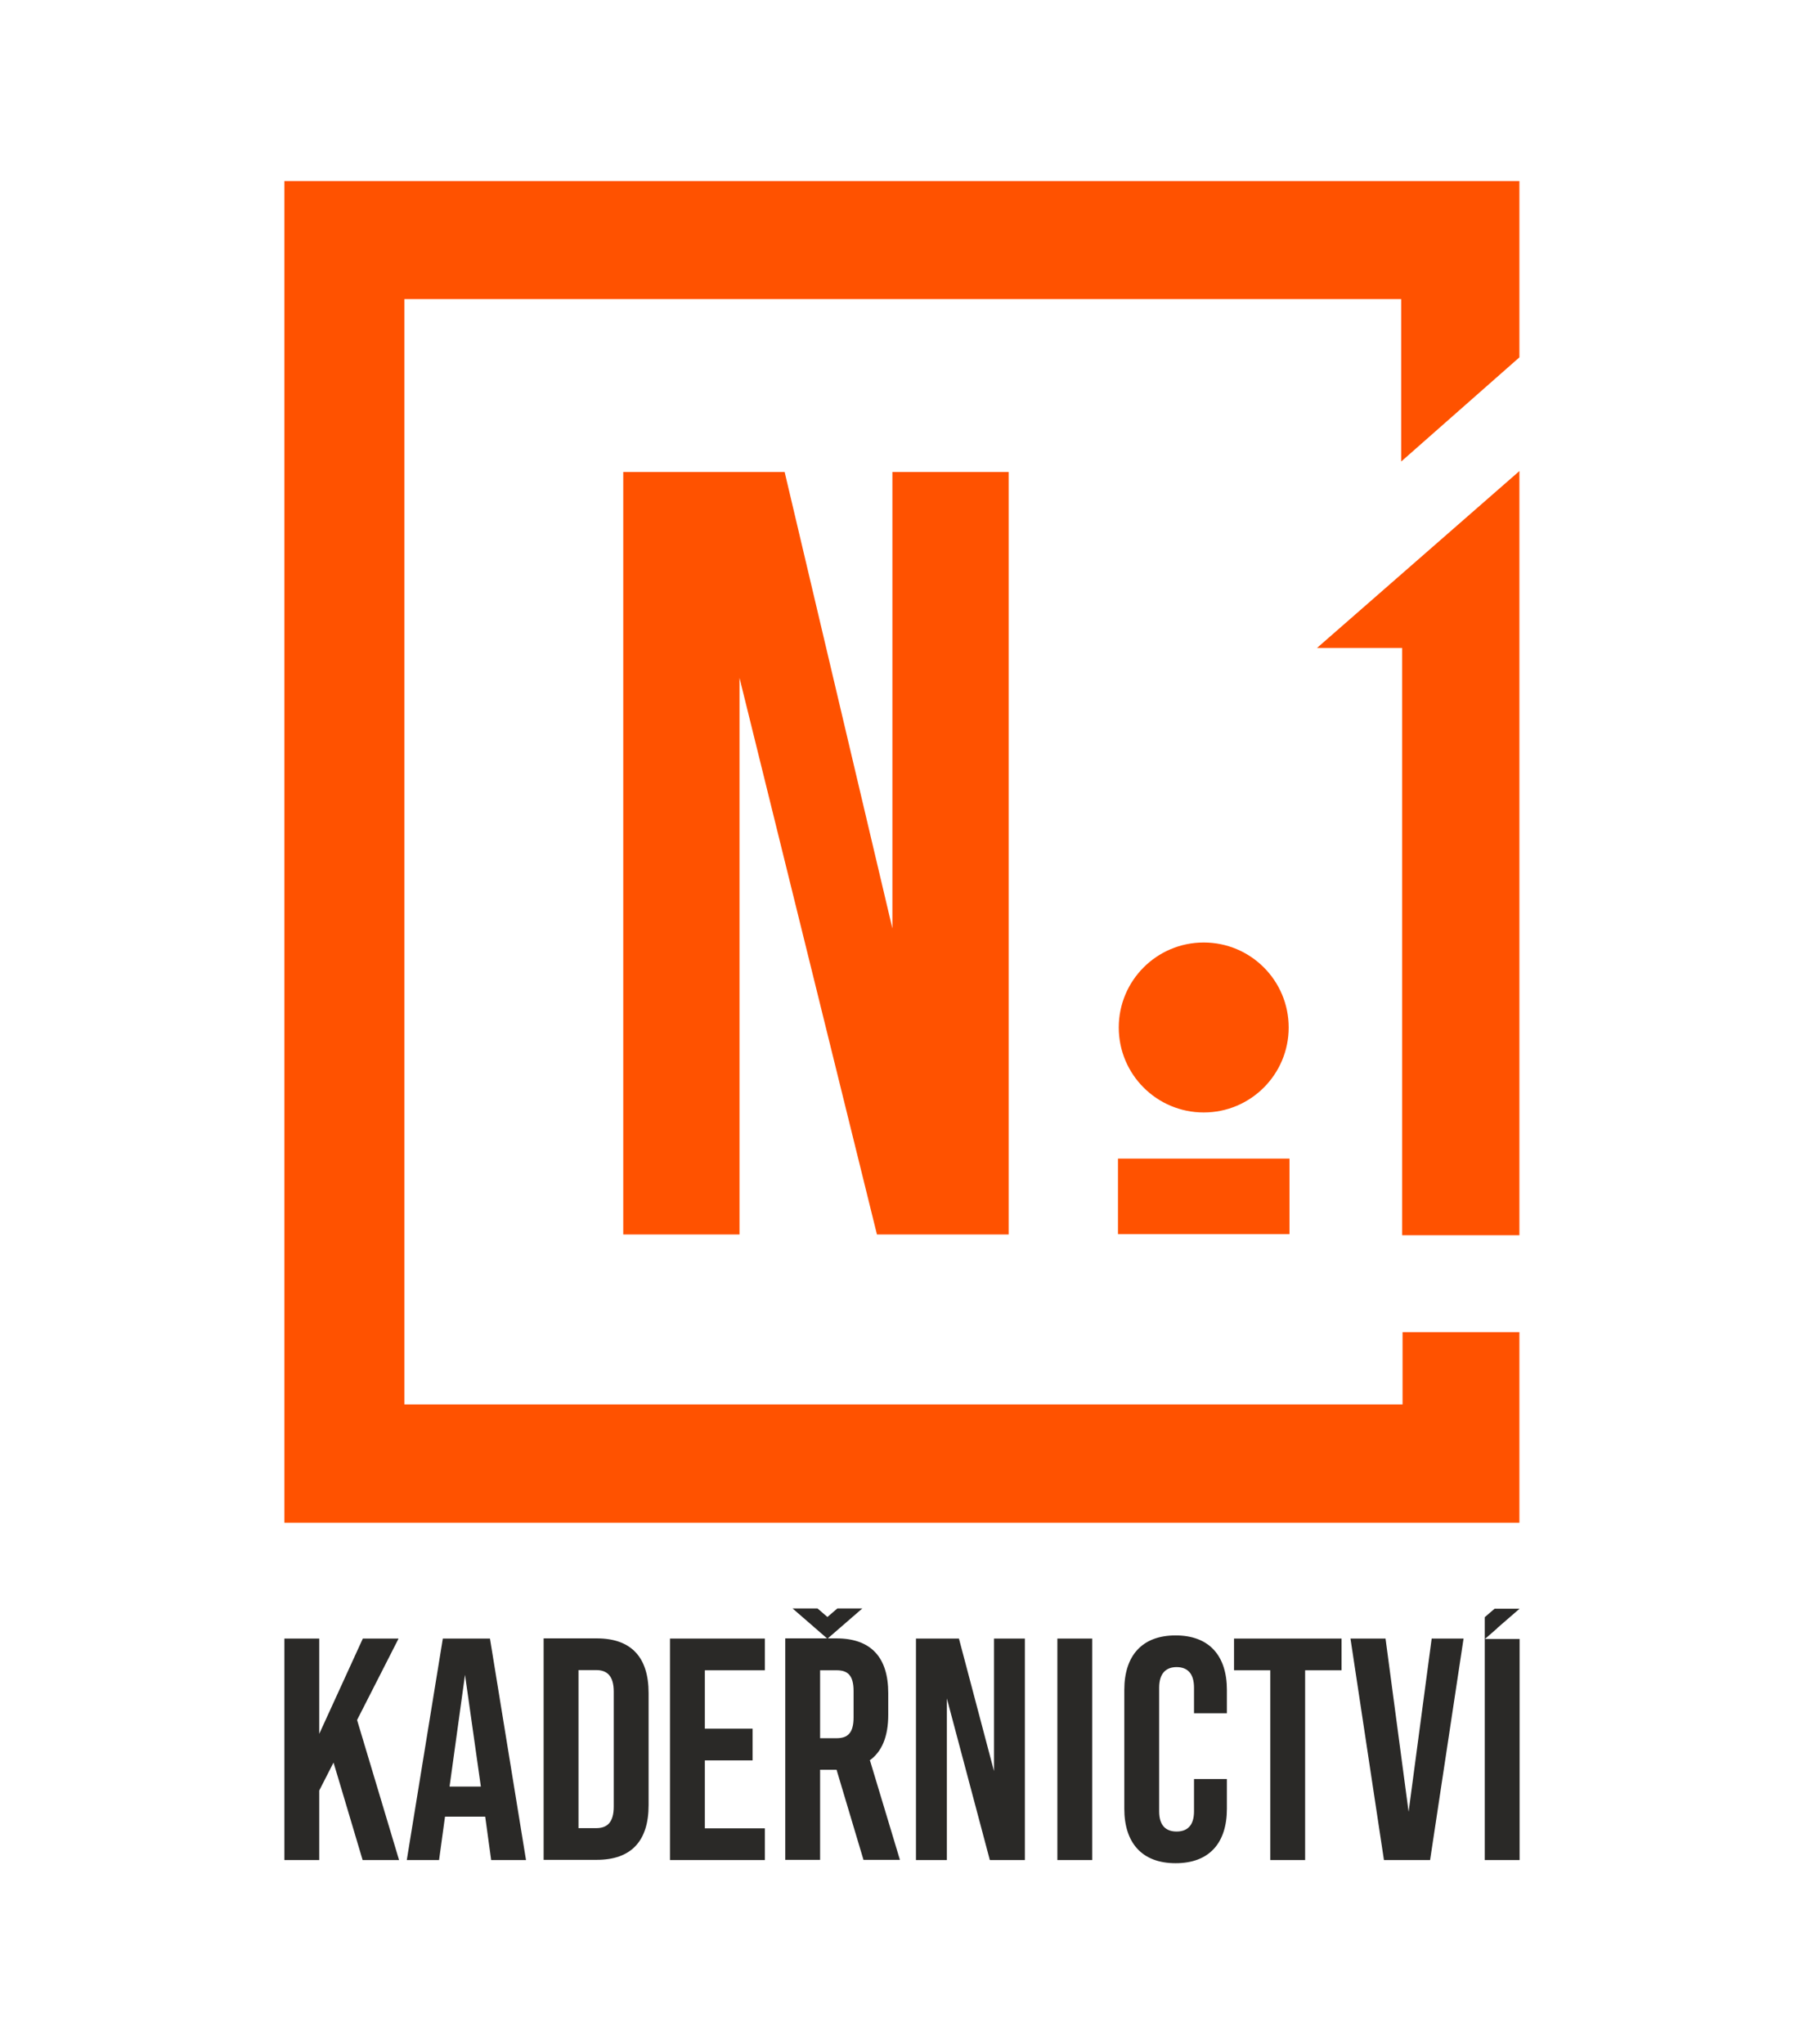 <?xml version="1.0" encoding="UTF-8"?> <svg xmlns="http://www.w3.org/2000/svg" id="Modalità_Isolamento" data-name="Modalità Isolamento" viewBox="0 0 91.09 103.2"><defs><style> .cls-1 { fill: #2a2927; } .cls-1, .cls-2 { stroke-width: 0px; } .cls-2 { fill: #ff5200; } </style></defs><path class="cls-2" d="M76.72,9.14v8.9l-5.97,5.26v-8.2H20.42v55.8h50.4v-3.65h5.9v9.62H14.36V9.14h62.36ZM70.8,32.71v29.65h5.92V23.78l-10.22,8.93h4.3ZM39.62,23.83h-8.15v38.49h5.87v-28.1l6.94,28.1h6.65V23.83h-5.87v23.04l-5.44-23.04ZM65.07,51.87c0-2.37-1.92-4.29-4.29-4.29s-4.29,1.92-4.29,4.29,1.92,4.29,4.29,4.29,4.29-1.92,4.29-4.29ZM56.45,62.3h8.66v-3.81h-8.66v3.81Z"></path><path class="cls-1" d="M33.83,82.72h4.79v1.6h-3.03v2.95h2.41v1.6h-2.41v3.43h3.03v1.6h-4.79v-11.18ZM32.75,85.48v5.65c0,1.79-.86,2.76-2.62,2.76h-2.68v-11.18h2.68c1.76,0,2.62.97,2.62,2.76ZM30.99,85.4c0-.8-.34-1.09-.89-1.09h-.89v7.98h.89c.56,0,.89-.29.89-1.09v-5.81ZM20.11,82.72h-1.79l-2.2,4.81v-4.81h-1.76v11.18h1.76v-3.51l.72-1.41.2.66,1.27,4.26h1.84l-2.12-7.07,2.09-4.1ZM24.74,82.72l1.82,11.18h-1.76l-.3-2.19h-2.03l-.3,2.19h-1.63l1.82-11.18h2.38ZM24.28,90.19l-.8-5.64-.78,5.64h1.58ZM75.6,82.19l1.13-.98h-1.26l-.5.43v1.1h0v11.16h1.76v-11.16h-1.75l.62-.54ZM62.3,84.32h1.84v9.58h1.76v-9.58h1.84v-1.6h-5.43v1.6ZM43.93,88.88l1.51,5.01h-1.84l-1.36-4.55h-.83v4.55h-1.76v-11.18h2.11l-.61-.53-1.13-.98h1.26l.5.43.5-.43h1.26l-1.13.98-.61.53h.43c1.76,0,2.62.97,2.62,2.76v1.1c0,1.1-.32,1.88-.98,2.33.02-.01.03-.02.05-.03ZM43.1,85.37c0-.8-.3-1.05-.86-1.05h-.83v3.43h.83c.56,0,.86-.26.86-1.05v-1.33ZM59.36,82.56c-1.69,0-2.59,1.02-2.59,2.75v6c0,1.72.89,2.75,2.59,2.75s2.59-1.02,2.59-2.75v-1.5h-1.66v1.63c0,.73-.35,1.02-.88,1.02s-.88-.29-.88-1.02v-6.24c0-.73.35-1.04.88-1.04s.88.3.88,1.04v1.29h1.66v-1.18c0-1.72-.89-2.75-2.59-2.75ZM71.13,91.5l-1.17-8.78h-1.77l1.69,11.18h2.33l1.69-11.18h-1.61l-1.17,8.78ZM50.19,89.41l-1.77-6.69h-2.17v11.18h1.56v-8.16l2.17,8.16h1.77v-11.18h-1.56v6.69ZM53.39,93.9h1.76v-11.18h-1.76v11.18Z"></path></svg> 
